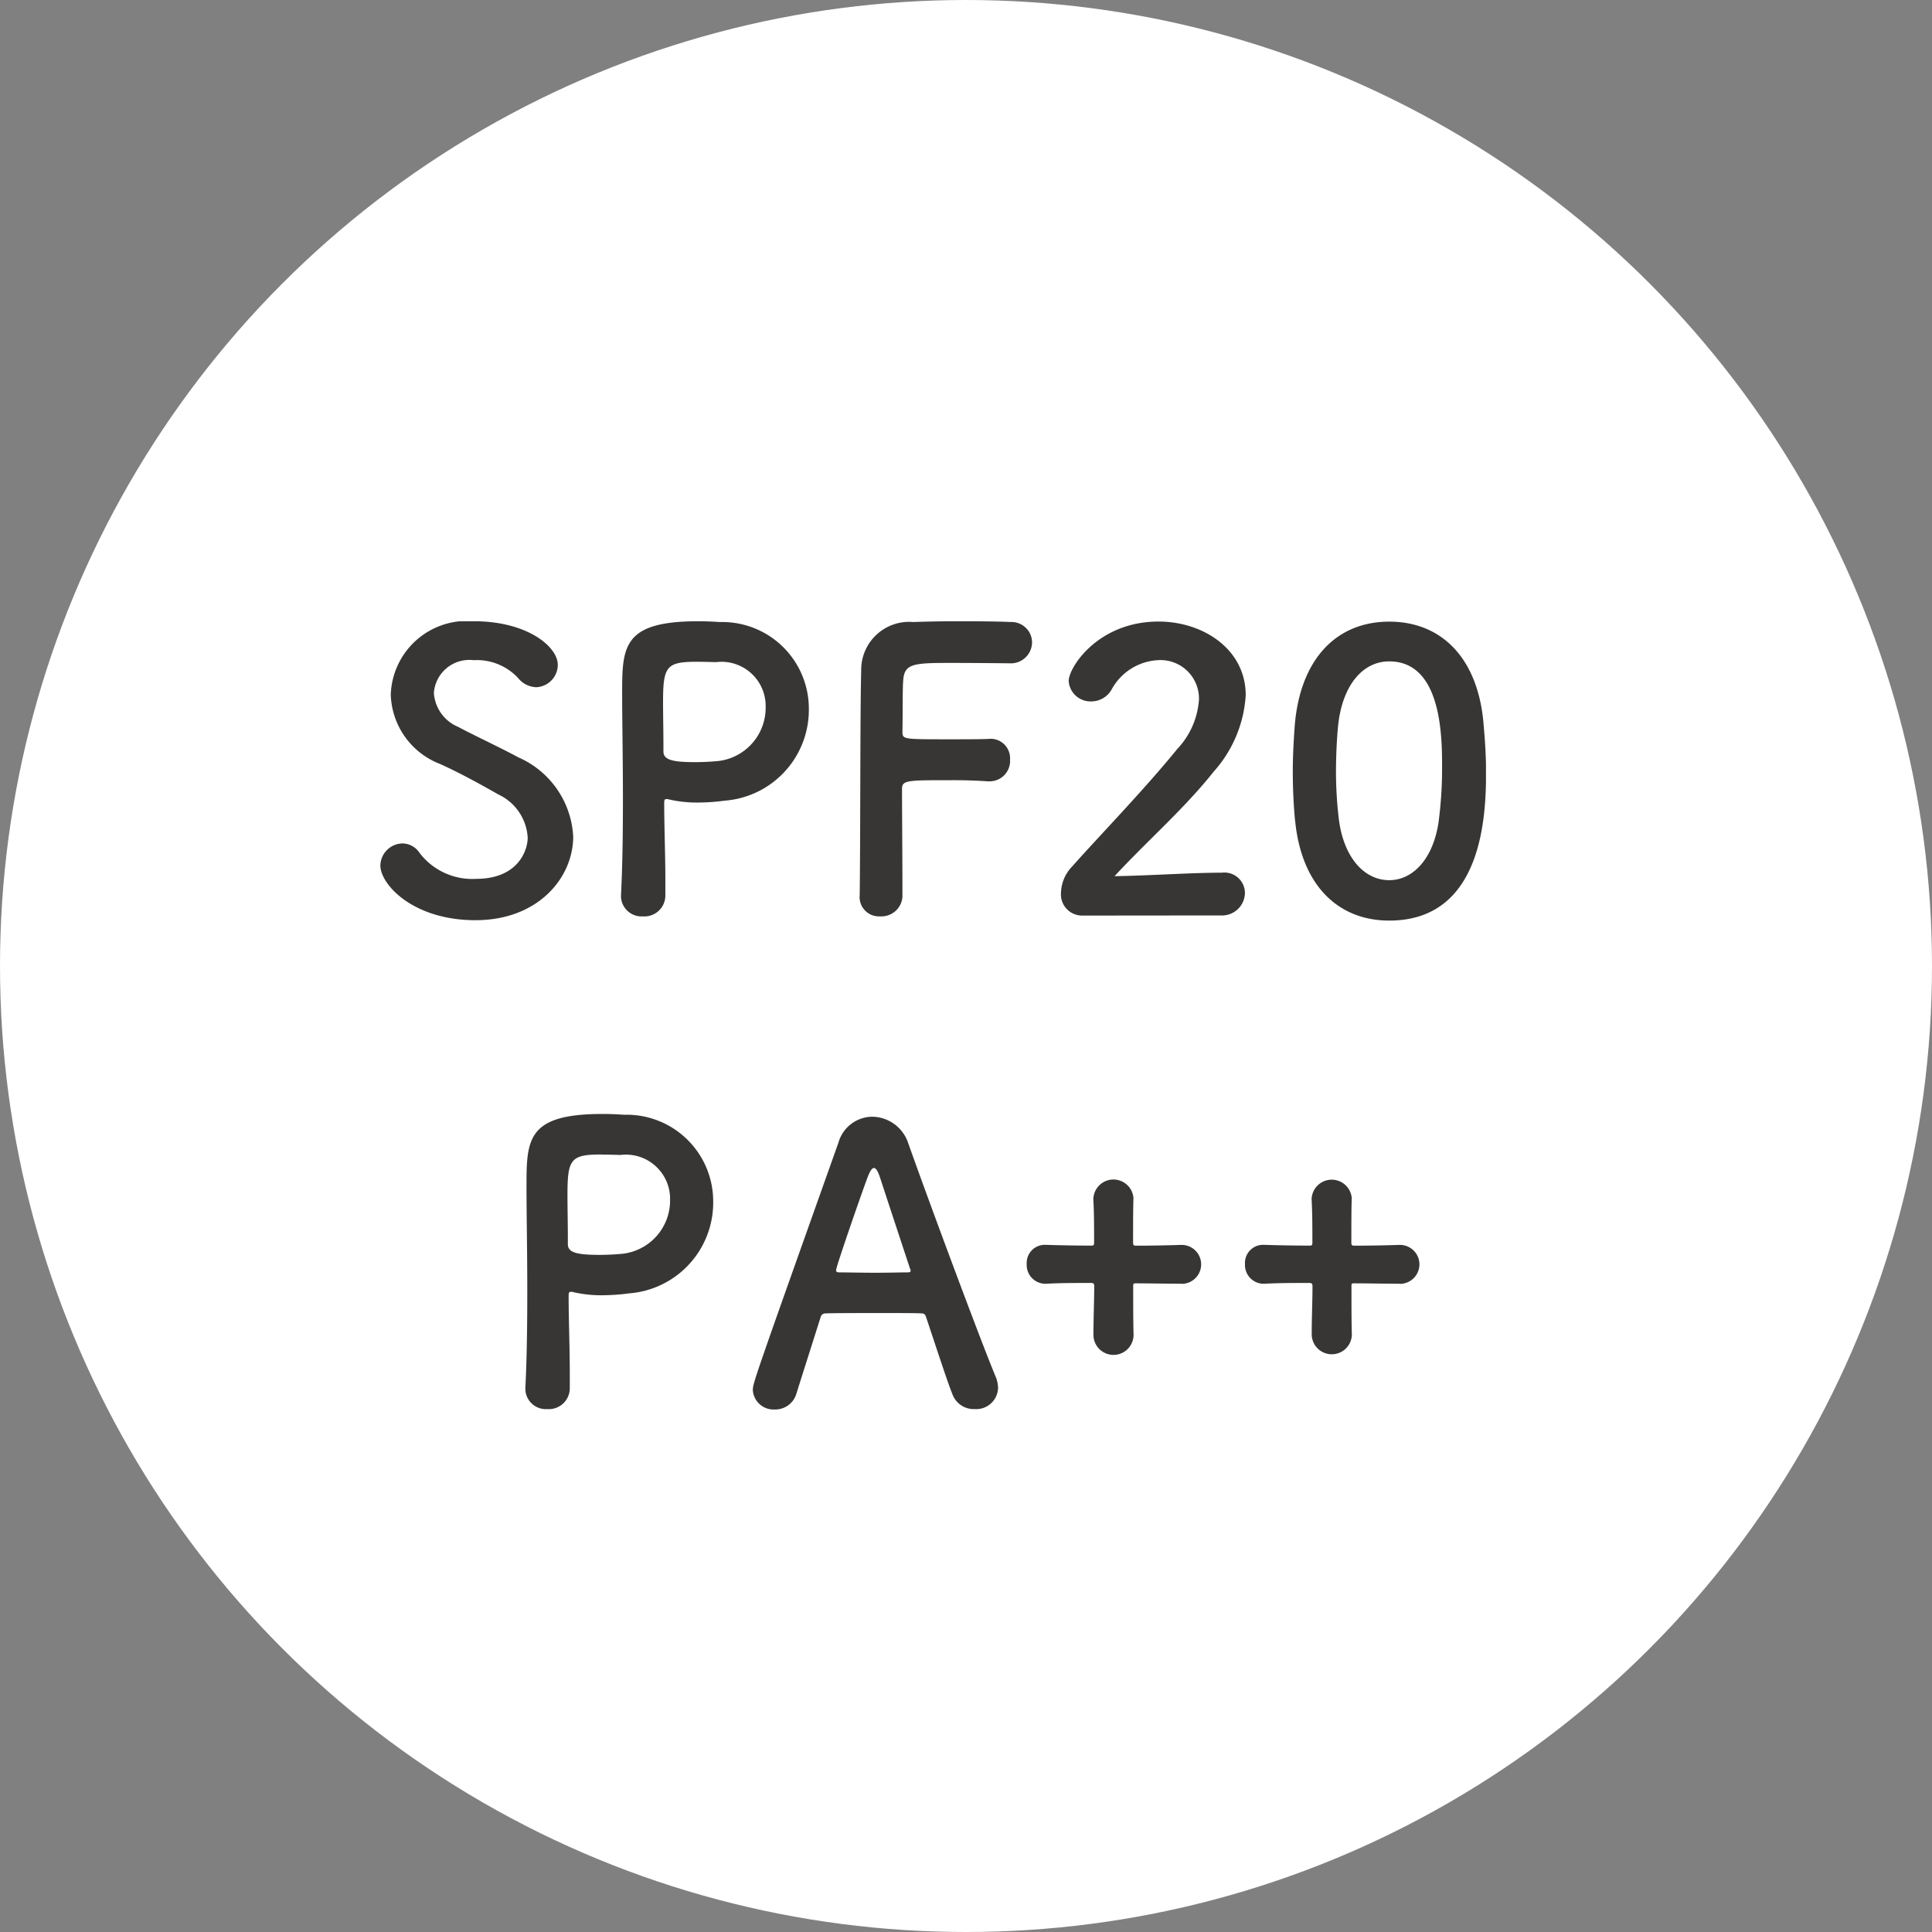 <svg xmlns="http://www.w3.org/2000/svg" width="87" height="87" viewBox="0 0 87 87"><rect x="0" y="0" width="87" height="87" fill="#808080" stroke="none"/><clipPath id="a"><path d="M0 0h49.787v35.494H0z"/></clipPath><circle cx="43.5" cy="43.5" r="43.5" fill="#fff"/><g fill="#373634" clip-path="url(#a)" transform="translate(17.128 27.976)"><path d="M4.29 13.462c-2.831 0-4.29-1.616-4.29-2.467a1.015 1.015 0 0 1 1.007-.99.935.935 0 0 1 .764.434A2.988 2.988 0 0 0 4.307 11.6c1.911 0 2.328-1.3 2.328-1.859A2.293 2.293 0 0 0 5.315 7.8c-.764-.434-1.7-.955-2.623-1.372A3.457 3.457 0 0 1 .469 3.3 3.435 3.435 0 0 1 4.221 0C6.618 0 7.99 1.146 7.99 1.962a1.013 1.013 0 0 1-.973 1.008 1.1 1.1 0 0 1-.817-.417 2.533 2.533 0 0 0-2-.8A1.6 1.6 0 0 0 2.41 3.23a1.783 1.783 0 0 0 1.099 1.529c.712.382 1.91.938 2.71 1.372a4.125 4.125 0 0 1 2.465 3.561c0 1.859-1.58 3.769-4.394 3.769M11.826 13.289a.924.924 0 0 1-.99-.887v-.052c.069-1.354.087-2.884.087-4.36 0-1.79-.035-3.492-.035-4.707 0-2.136.016-3.283 3.422-3.283.366 0 .712.017.972.036a3.9 3.9 0 0 1 4.013 3.907 4.1 4.1 0 0 1-3.77 4.134 9.681 9.681 0 0 1-1.25.087 5.544 5.544 0 0 1-1.271-.139.322.322 0 0 0-.122-.018c-.087 0-.1.053-.1.191 0 1.078.052 2.311.052 3.457v.678a.942.942 0 0 1-1.008.956m2.449-11.465c-1.389 0-1.545.191-1.545 1.806 0 .609.017 1.321.017 1.928v.3c0 .365.347.486 1.424.486.33 0 .695-.017 1.06-.052A2.414 2.414 0 0 0 17.35 3.86a1.989 1.989 0 0 0-2.246-2.018s-.417-.017-.834-.017M21.584 12.367c.035-2.067.017-8.32.069-10.144A2.159 2.159 0 0 1 23.999.035 54.493 54.493 0 0 1 26.222 0c.955 0 1.893.016 2.153.035a.925.925 0 0 1 .972.92.956.956 0 0 1-1.025.938s-1.511-.017-2.659-.017c-1.666 0-2.065.035-2.118.782-.035.416-.017 1.3-.035 2.31 0 .347.017.347 2.049.347.747 0 1.512 0 1.824-.017a.874.874 0 0 1 .972.92.92.92 0 0 1-.92.99h-.087a23.138 23.138 0 0 0-1.667-.051c-1.928 0-2.19 0-2.19.382 0 1.042.018 3.144.018 4.255v.626a.948.948 0 0 1-1.008.868.869.869 0 0 1-.92-.9zM31.621 13.253a.953.953 0 0 1-.972-1.025 1.77 1.77 0 0 1 .5-1.182c1.2-1.354 3.213-3.422 4.742-5.3a3.589 3.589 0 0 0 .972-2.224 1.733 1.733 0 0 0-1.806-1.772 2.528 2.528 0 0 0-2.136 1.338 1.052 1.052 0 0 1-.9.521.985.985 0 0 1-1.025-.92c0-.609 1.32-2.676 4.047-2.676 2.015 0 3.925 1.251 3.925 3.319a5.674 5.674 0 0 1-1.441 3.438c-1.321 1.668-3.022 3.145-4.465 4.708 1.442-.016 3.4-.156 4.829-.156a.927.927 0 0 1 1.042.9 1.032 1.032 0 0 1-1.094 1.025zM41.188 8.963c-.069-.748-.1-1.478-.1-2.206 0-.661.035-1.338.087-2.05.243-3.022 1.894-4.69 4.255-4.69 2.328 0 3.961 1.6 4.239 4.5.069.764.122 1.528.122 2.276 0 1.962-.156 6.686-4.361 6.686-2.31 0-3.96-1.6-4.238-4.515m6.462.068a18.523 18.523 0 0 0 .156-2.448c0-1.338 0-4.777-2.38-4.777-1.216 0-2.136 1.111-2.31 2.97a23.842 23.842 0 0 0-.087 1.91 17.993 17.993 0 0 0 .122 2.172c.208 1.772 1.146 2.8 2.275 2.8 1.078 0 1.981-.972 2.224-2.623M7.519 35.477a.924.924 0 0 1-.99-.887v-.052c.069-1.354.087-2.884.087-4.36 0-1.79-.035-3.492-.035-4.707 0-2.137.017-3.284 3.422-3.284.366 0 .712.017.972.036a3.9 3.9 0 0 1 4.013 3.907 4.1 4.1 0 0 1-3.77 4.134 9.681 9.681 0 0 1-1.25.087 5.545 5.545 0 0 1-1.268-.138.322.322 0 0 0-.122-.018c-.087 0-.1.053-.1.191 0 1.078.052 2.311.052 3.457v.678a.942.942 0 0 1-1.008.956m2.449-11.465c-1.389 0-1.545.191-1.545 1.806 0 .609.017 1.321.017 1.928v.3c0 .365.347.486 1.424.486.33 0 .695-.017 1.06-.052a2.414 2.414 0 0 0 2.119-2.432 1.989 1.989 0 0 0-2.241-2.014s-.417-.017-.834-.017M26.762 35.476a1.02 1.02 0 0 1-.991-.643c-.207-.5-.66-1.893-1.2-3.509-.035-.1-.087-.156-.191-.156-.278-.016-.99-.016-1.771-.016-1.043 0-2.206 0-2.571.016a.217.217 0 0 0-.208.156c-.434 1.373-.834 2.623-1.095 3.457a.988.988 0 0 1-.972.713.933.933 0 0 1-.99-.869c0-.313.052-.451 3.856-11.151a1.6 1.6 0 0 1 1.528-1.163 1.732 1.732 0 0 1 1.616 1.2c1.111 3.127 3.37 9.172 3.943 10.526a1.38 1.38 0 0 1 .1.5.985.985 0 0 1-1.059.939m-2.9-6.305c-.538-1.632-1.06-3.213-1.338-4.065-.1-.313-.19-.486-.294-.486-.088 0-.192.156-.314.5-.26.694-1.389 3.943-1.389 4.1 0 .069.035.1.139.1.347 0 .99.017 1.6.017.626 0 1.234-.017 1.477-.017.1 0 .139-.017.139-.069a.187.187 0 0 0-.017-.087M36.068 29.831c-.729 0-1.407-.017-2.067-.017-.1 0-.1.035-.1.139 0 .834 0 1.616.016 2.153v.036a.903.903 0 0 1-1.806-.017v-.018c0-.764.035-1.476.035-2.171 0-.1-.035-.139-.139-.139-.713 0-1.373 0-2.015.035a.844.844 0 0 1-.886-.886.815.815 0 0 1 .813-.866h.035c.487.016 1.269.035 2.1.035.069 0 .087-.053.087-.122 0-.7 0-1.338-.035-1.963a.905.905 0 0 1 1.806-.07v.036c-.016.469-.016 1.2-.016 2 0 .087.034.122.121.122.8 0 1.529-.018 2.05-.035h.017a.877.877 0 1 1 0 1.754zM45.897 29.831c-.729 0-1.407-.017-2.067-.017-.1 0-.1.035-.1.139 0 .834 0 1.616.017 2.153v.036a.904.904 0 0 1-1.807-.017v-.018c0-.764.035-1.476.035-2.171 0-.1-.035-.139-.139-.139-.713 0-1.373 0-2.015.035a.844.844 0 0 1-.886-.886.815.815 0 0 1 .813-.866h.035c.486.016 1.269.035 2.1.035.069 0 .087-.053.087-.122 0-.7 0-1.338-.035-1.963a.906.906 0 0 1 1.807-.07v.036c-.017.469-.017 1.2-.017 2 0 .087.034.122.121.122.8 0 1.529-.018 2.05-.035h.017a.877.877 0 1 1 0 1.754z"/></g></svg>